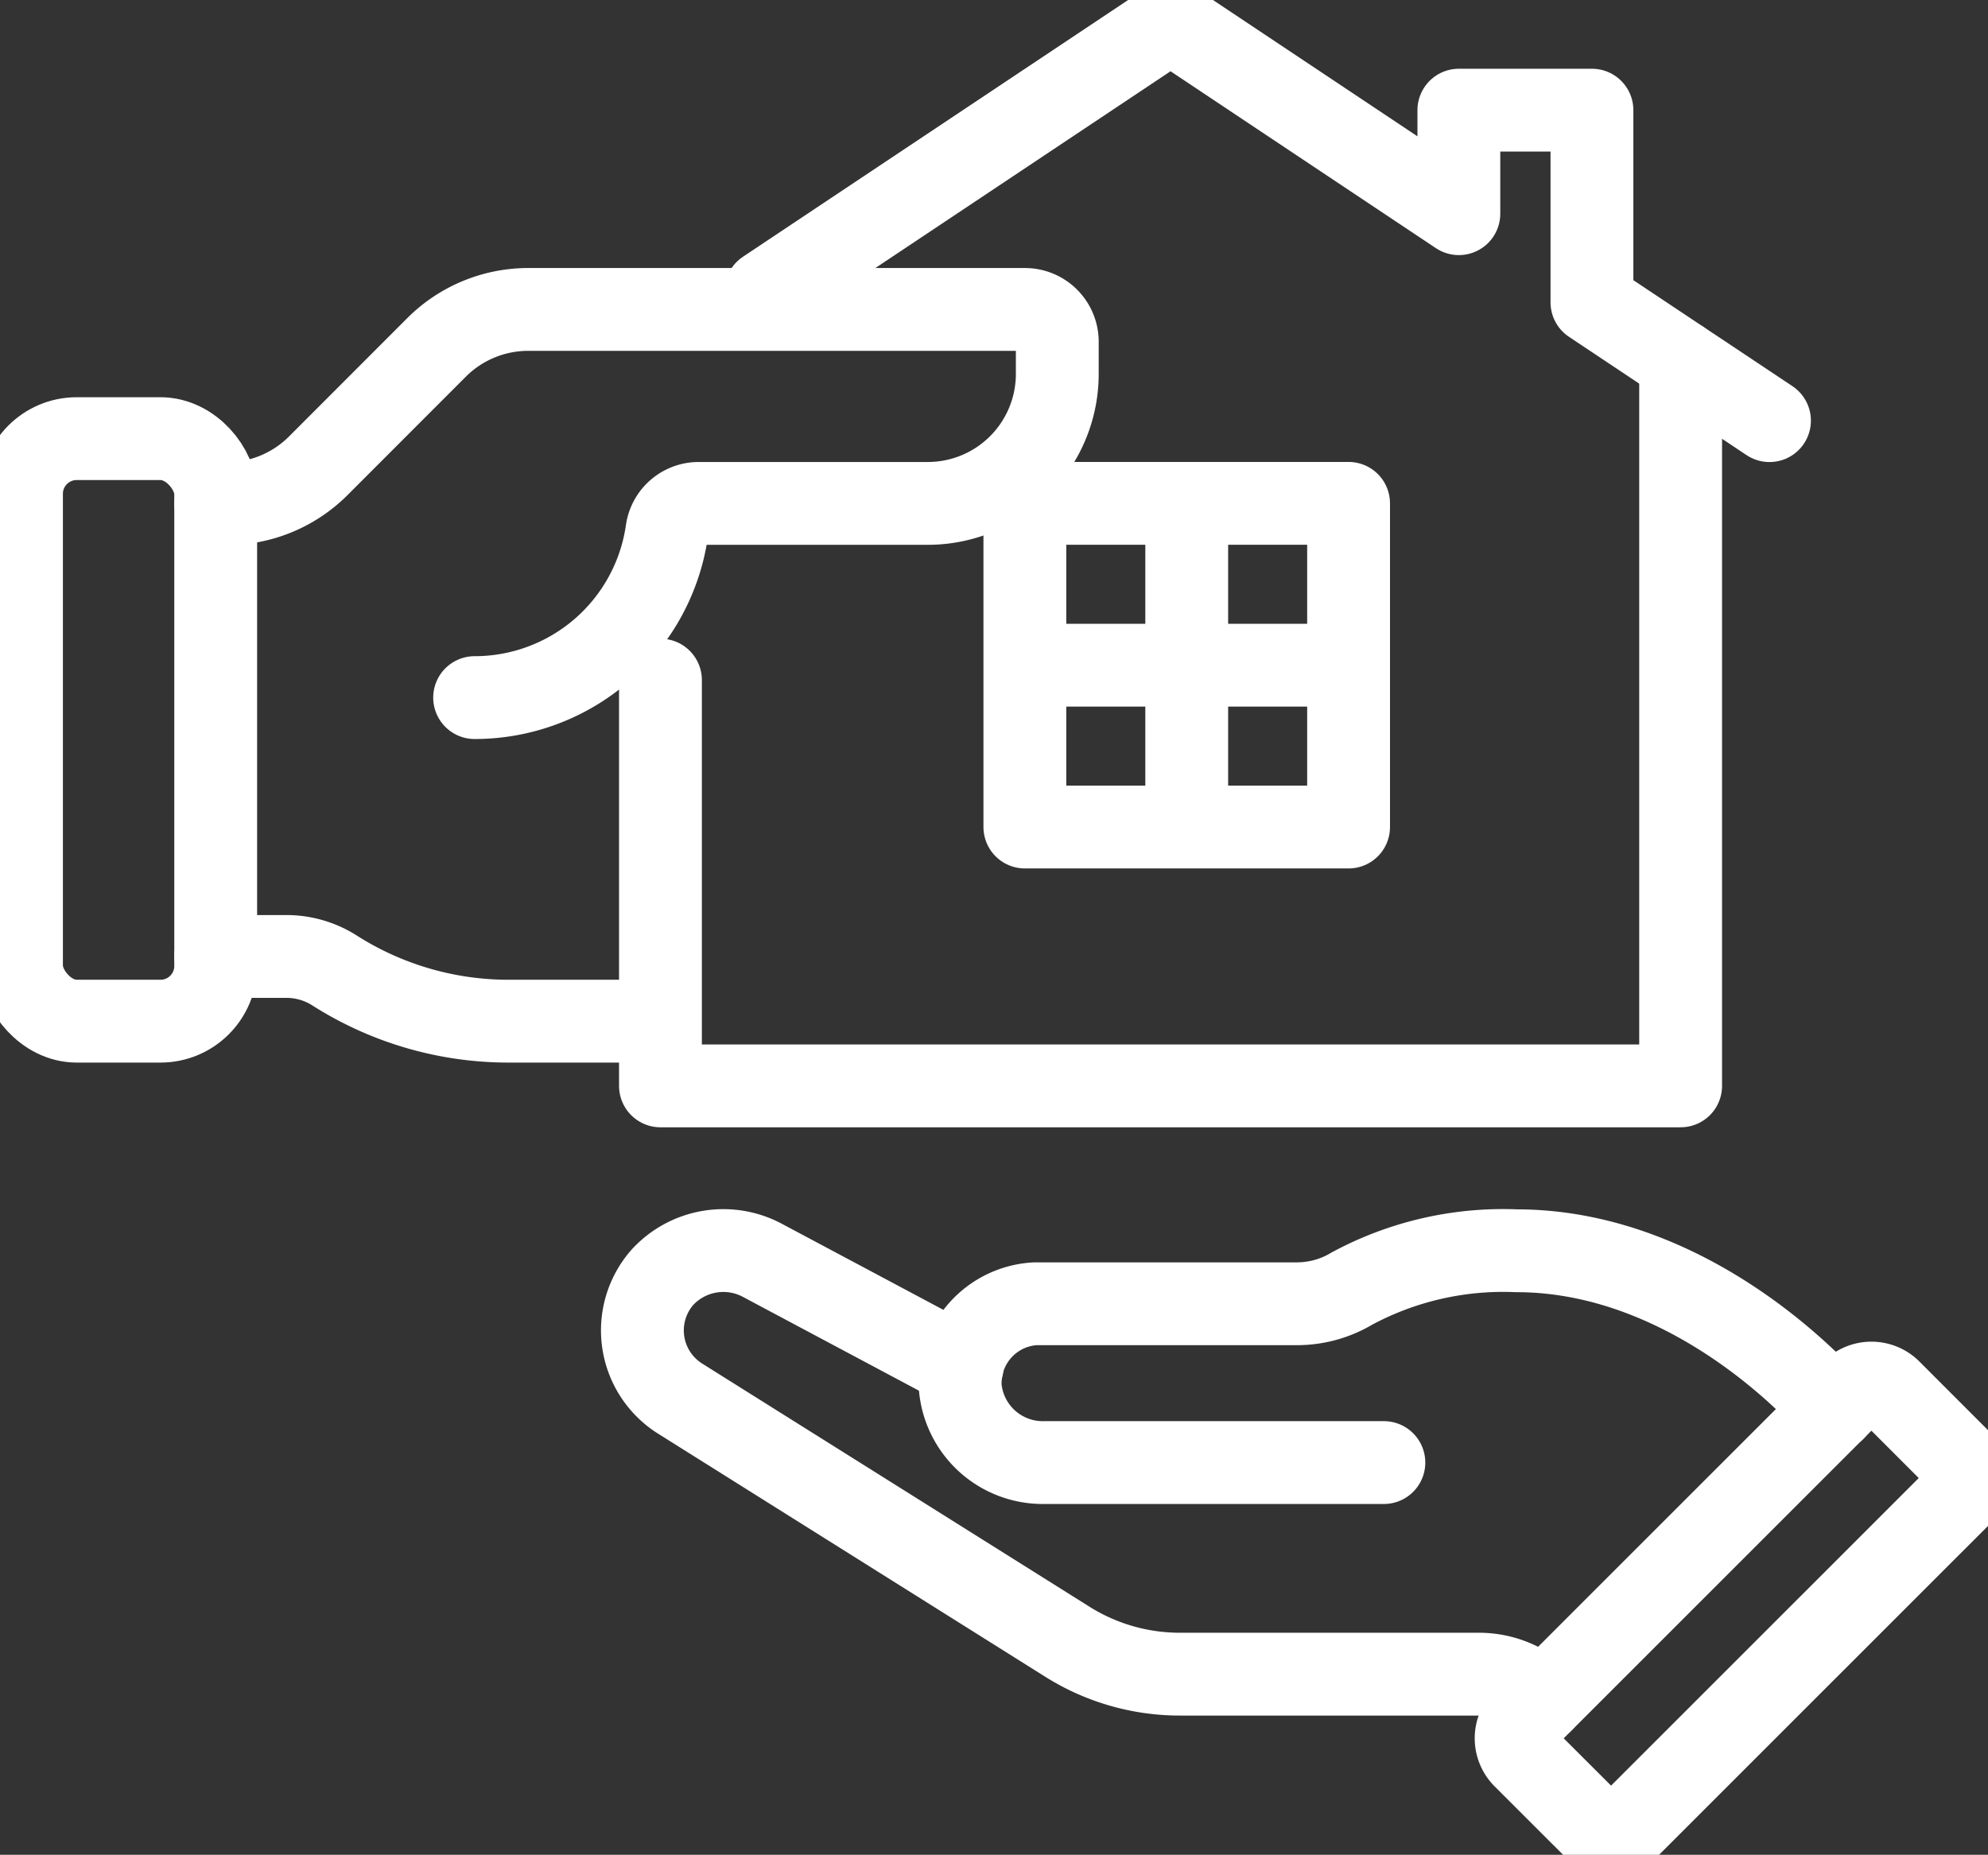 <svg id="グループ_24452" data-name="グループ 24452" xmlns="http://www.w3.org/2000/svg" xmlns:xlink="http://www.w3.org/1999/xlink" width="36" height="33.591" viewBox="0 0 36 33.591">
  <rect x="0" y="0" width="36" height="33.591" fill="#333333" stroke="none"/>
  <defs>
    <clipPath id="clip-path">
      <rect id="長方形_36634" data-name="長方形 36634" width="36" height="33.591" fill="none" stroke="#707070" stroke-width="1.5"/>
    </clipPath>
  </defs>
  <g id="グループ_24451" data-name="グループ 24451" transform="translate(0 0)" clip-path="url(#clip-path)">
    <path id="パス_24090" data-name="パス 24090" d="M43.3,33.575l-1.239-1.24a.479.479,0,0,0-.678,0l-5.955,5.954a.481.481,0,0,0,0,.678l1.241,1.24a.478.478,0,0,0,.677,0h0L43.3,34.254a.478.478,0,0,0,0-.677Z" transform="translate(-7.833 -7.146)" fill="none" stroke="#fff" stroke-linecap="round" stroke-linejoin="round" stroke-width="1.5"/>
    <path id="パス_24091" data-name="パス 24091" d="M20.742,31.214l-3.618-1.928a1.5,1.5,0,0,0-1.81.308,1.458,1.458,0,0,0,.135,2.058,1.483,1.483,0,0,0,.191.142l7.008,4.4a3.827,3.827,0,0,0,2.041.587H30.1a1.634,1.634,0,0,1,1.157.48" transform="translate(-3.319 -6.461)" fill="none" stroke="#fff" stroke-linecap="round" stroke-linejoin="round" stroke-width="1.5"/>
    <path id="パス_24092" data-name="パス 24092" d="M30.02,32.949H23.868a1.5,1.5,0,0,1-1.519-1.362,1.439,1.439,0,0,1,1.359-1.514c.025,0,.051,0,.076,0h4.669a1.94,1.94,0,0,0,.988-.275,5.777,5.777,0,0,1,2.977-.685c3.356,0,5.754,2.878,5.754,2.878" transform="translate(-4.96 -6.461)" fill="none" stroke="#fff" stroke-linecap="round" stroke-linejoin="round" stroke-width="1.5"/>
    <path id="パス_24093" data-name="パス 24093" d="M36,7.729,32.785,5.587V2.106h-2.41V3.981L25.154.5,17.827,5.385" transform="translate(-3.957 -0.111)" fill="none" stroke="#fff" stroke-linecap="round" stroke-linejoin="round" stroke-width="1.5"/>
    <rect id="長方形_36632" data-name="長方形 36632" width="3.517" height="10.55" rx="1" transform="translate(0.389 7.944)" fill="none" stroke="#fff" stroke-linecap="round" stroke-linejoin="round" stroke-width="1.5"/>
    <path id="パス_24094" data-name="パス 24094" d="M5.02,22.264H6.3a1.626,1.626,0,0,1,.874.255,5.861,5.861,0,0,0,3.149.917H12.64" transform="translate(-1.114 -4.942)" fill="none" stroke="#fff" stroke-linecap="round" stroke-linejoin="round" stroke-width="1.5"/>
    <path id="パス_24095" data-name="パス 24095" d="M9.709,14.233a3.518,3.518,0,0,0,3.482-3.017.581.581,0,0,1,.576-.5l4.147,0A2.345,2.345,0,0,0,20.26,8.375V7.789a.586.586,0,0,0-.586-.586H10.679a2.35,2.35,0,0,0-1.658.686L6.878,10.034a2.344,2.344,0,0,1-1.657.687h-.2" transform="translate(-1.114 -1.599)" fill="none" stroke="#fff" stroke-linecap="round" stroke-linejoin="round" stroke-width="1.5"/>
    <rect id="長方形_36633" data-name="長方形 36633" width="5.862" height="5.862" transform="translate(18.559 9.116)" fill="none" stroke="#fff" stroke-linecap="round" stroke-linejoin="round" stroke-width="1.5"/>
    <line id="線_224" data-name="線 224" y1="4.689" transform="translate(21.49 9.703)" fill="none" stroke="#fff" stroke-linecap="round" stroke-linejoin="round" stroke-width="1.5"/>
    <line id="線_225" data-name="線 225" x1="4.689" transform="translate(19.146 12.047)" fill="none" stroke="#fff" stroke-linecap="round" stroke-linejoin="round" stroke-width="1.5"/>
    <path id="パス_24096" data-name="パス 24096" d="M15.372,14.185v7.349H33.846V8.416" transform="translate(-3.412 -1.868)" fill="none" stroke="#fff" stroke-linecap="round" stroke-linejoin="round" stroke-width="1.5"/>
  </g>
</svg>
